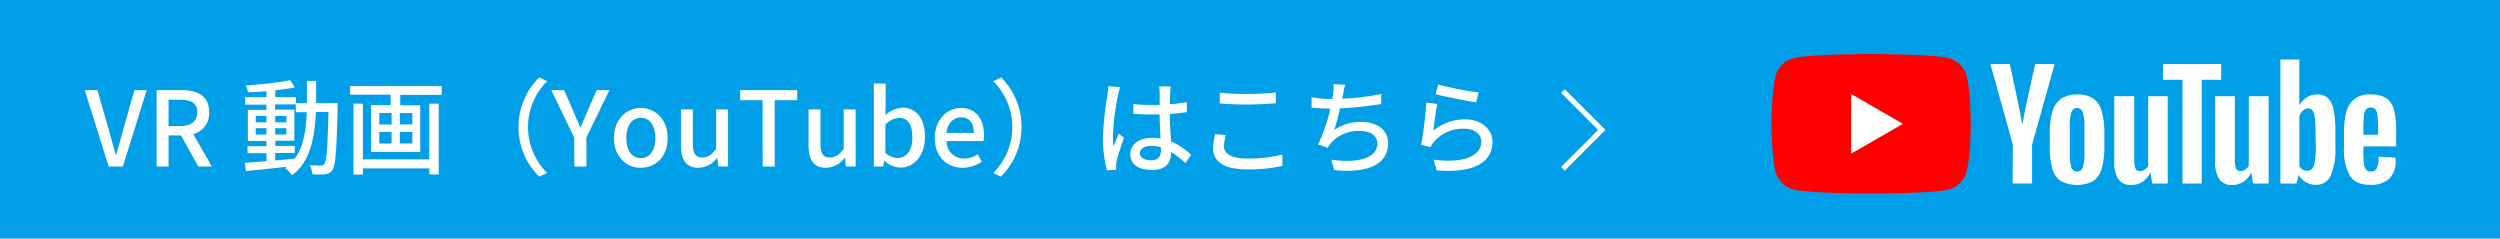 <svg xmlns="http://www.w3.org/2000/svg" width="170.04mm" height="16.23mm" viewBox="0 0 482.01 46"><rect width="482.01" height="46" style="fill:#009fe8"/><path d="M15.83,17.65h2.46l2.18,7.62c.5,1.69.82,3.13,1.34,4.83h.1c.5-1.7.86-3.14,1.34-4.83l2.18-7.62h2.36l-4.6,14.73H20.45Z" transform="translate(0.5 -0.28)" style="fill:#fff"/><path d="M37.73,32.38l-3.34-6H32v6H29.69V17.65h4.82c3,0,5.32,1.08,5.32,4.26a4.1,4.1,0,0,1-3.08,4.22l3.6,6.25ZM32,24.57h2.22c2.14,0,3.3-.88,3.3-2.66s-1.16-2.4-3.3-2.4H32Z" transform="translate(0.5 -0.28)" style="fill:#fff"/><path d="M64.61,20.15s0,.64,0,.86c-.22,8.27-.4,11.11-1,12a1.77,1.77,0,0,1-1.42.86,14,14,0,0,1-2.46,0,4.92,4.92,0,0,0-.52-1.76c.92.08,1.74.08,2.1.08a.76.76,0,0,0,.72-.32c.44-.56.64-3.1.8-10H60.41c-.26,5.33-1.16,9.57-4.6,12.21a6.25,6.25,0,0,0-1.34-1.38,4.39,4.39,0,0,0,.36-.28c-2.88.34-5.76.64-7.9.84l-.24-1.58c1.16-.08,2.6-.2,4.18-.34V29.82H47.23V28.46h3.64v-1H47.29v-6h3.58v-1H46.75V19h4.12V17.87c-1.22.1-2.44.16-3.56.2a5.54,5.54,0,0,0-.44-1.34,62.21,62.21,0,0,0,8.58-1l.88,1.4c-1.06.22-2.38.42-3.76.56V19h4v1.16h2.1c0-1.36,0-2.78,0-4.28h1.78c0,1.48,0,2.92,0,4.28Zm-15.8,3.7h2.06V22.63H48.81Zm2.06,2.37V25H48.81v1.22Zm1.7,5c1.24-.12,2.52-.24,3.78-.38,1.64-2.26,2.14-5.29,2.3-8.93H56.53v-1.5h-4v1h3.72v6H52.57v1h3.76v1.36H52.57Zm2.14-7.33V22.63H52.57v1.22ZM52.57,25v1.22h2.14V25Z" transform="translate(0.5 -0.28)" style="fill:#fff"/><path d="M84.67,16.85v1.72h-8v2h3.86v9h-9.5V20.53h3.78v-2H67V16.85Zm-2.4,3.42h1.82V33.9H82.27V32.74H69.47v1.2H67.65V20.27h1.82V31h12.8Zm-9.64,4H75V22.07H72.63Zm0,3.68H75V25.73H72.63ZM79,22.07H76.59v2.19H79Zm0,3.66H76.59v2.21H79Z" transform="translate(0.5 -0.28)" style="fill:#fff"/><path d="M99.47,24.77a13.32,13.32,0,0,1,4-9.56l1.52.72a12.47,12.47,0,0,0,0,17.69l-1.52.72A13.33,13.33,0,0,1,99.47,24.77Z" transform="translate(0.5 -0.28)" style="fill:#fff"/><path d="M110.21,26.8l-4.42-9.15h2.48l1.7,3.9c.46,1.1.88,2.12,1.38,3.25h.08c.48-1.13,1-2.15,1.4-3.25l1.72-3.9H117l-4.44,9.15v5.58h-2.32Z" transform="translate(0.5 -0.28)" style="fill:#fff"/><path d="M117.87,26.9c0-3.69,2.46-5.81,5.18-5.81s5.18,2.12,5.18,5.81-2.46,5.74-5.18,5.74S117.87,30.54,117.87,26.9Zm8,0c0-2.35-1.08-3.91-2.82-3.91s-2.8,1.56-2.8,3.91,1.08,3.86,2.8,3.86S125.87,29.22,125.87,26.9Z" transform="translate(0.5 -0.28)" style="fill:#fff"/><path d="M130.79,28.3V21.37h2.3V28c0,1.9.54,2.64,1.84,2.64,1,0,1.72-.48,2.64-1.64V21.37h2.3v11H138l-.18-1.66h-.06a4.61,4.61,0,0,1-3.6,1.92C131.81,32.64,130.79,31.1,130.79,28.3Z" transform="translate(0.5 -0.28)" style="fill:#fff"/><path d="M146.53,19.59h-4.32V17.65h11v1.94h-4.34V32.38h-2.32Z" transform="translate(0.5 -0.28)" style="fill:#fff"/><path d="M155.39,28.3V21.37h2.3V28c0,1.9.54,2.64,1.84,2.64,1,0,1.72-.48,2.64-1.64V21.37h2.3v11h-1.88l-.18-1.66h-.06a4.61,4.61,0,0,1-3.6,1.92C156.41,32.64,155.39,31.1,155.39,28.3Z" transform="translate(0.5 -0.28)" style="fill:#fff"/><path d="M170,31.24H170l-.22,1.14h-1.8v-16h2.28v4.22l-.06,1.88a5.25,5.25,0,0,1,3.28-1.44c2.78,0,4.36,2.22,4.36,5.61,0,3.78-2.26,5.94-4.74,5.94A4.57,4.57,0,0,1,170,31.24Zm5.4-4.5c0-2.31-.74-3.73-2.58-3.73a3.83,3.83,0,0,0-2.62,1.34v5.39a3.69,3.69,0,0,0,2.4,1C174.21,30.74,175.41,29.32,175.41,26.74Z" transform="translate(0.5 -0.28)" style="fill:#fff"/><path d="M179.73,26.9c0-3.59,2.44-5.81,5-5.81,2.92,0,4.48,2.1,4.48,5.22a6,6,0,0,1-.1,1.17H182a3.32,3.32,0,0,0,3.4,3.36A4.67,4.67,0,0,0,188,30l.8,1.46a6.67,6.67,0,0,1-3.72,1.16C182.11,32.64,179.73,30.52,179.73,26.9Zm7.52-1c0-1.9-.86-3-2.46-3-1.38,0-2.6,1.06-2.82,3Z" transform="translate(0.5 -0.28)" style="fill:#fff"/><path d="M196.45,24.77a13.33,13.33,0,0,1-4,9.57L191,33.62a12.47,12.47,0,0,0,0-17.69l1.52-.72A13.32,13.32,0,0,1,196.45,24.77Z" transform="translate(0.5 -0.28)" style="fill:#fff"/><path d="M215.47,17.09a13.06,13.06,0,0,0-.4,1.52,49.56,49.56,0,0,0-1,7.85,14.73,14.73,0,0,0,.14,2.08c.28-.82.7-1.78,1-2.5l1,.8c-.52,1.48-1.2,3.5-1.42,4.52a4.77,4.77,0,0,0-.1.9c0,.2,0,.5,0,.74l-1.76.12a23.55,23.55,0,0,1-.78-6.28,59.63,59.63,0,0,1,.88-8.31c.06-.5.14-1.12.16-1.64Zm12.58,14.65a17.24,17.24,0,0,0-2.74-2.16v.06c0,1.84-.88,3.4-3.64,3.4s-4.24-1.12-4.24-3,1.58-3.18,4.22-3.18a10.19,10.19,0,0,1,1.6.12c-.06-1.38-.14-3.09-.18-4.63-.56,0-1.12,0-1.68,0-1.14,0-2.22-.06-3.38-.12l0-1.88c1.14.1,2.24.16,3.42.16.56,0,1.1,0,1.66,0,0-1,0-1.82,0-2.32a7,7,0,0,0-.12-1.26h2.26c-.06.4-.1.82-.12,1.22s0,1.34-.06,2.24a31,31,0,0,0,3.28-.44v1.94c-1,.16-2.14.28-3.28.36,0,2,.16,3.77.22,5.29a13.11,13.11,0,0,1,3.88,2.58Zm-4.72-3.08a7,7,0,0,0-1.84-.26c-1.32,0-2.22.58-2.22,1.4s.88,1.38,2.14,1.38c1.46,0,1.92-.74,1.92-2Z" transform="translate(0.5 -0.28)" style="fill:#fff"/><path d="M235.85,26.31a7.76,7.76,0,0,0-.36,2.17c0,1.38,1.38,2.36,4.4,2.36a27.1,27.1,0,0,0,6.86-.76l0,2.18a29.51,29.51,0,0,1-6.82.68c-4.24,0-6.54-1.42-6.54-4a12.24,12.24,0,0,1,.4-2.81Zm-1.18-8.16a50.13,50.13,0,0,0,5.3.24c1.92,0,4-.12,5.52-.28v2.08c-1.36.1-3.66.24-5.5.24-2,0-3.74-.08-5.32-.22Z" transform="translate(0.5 -0.28)" style="fill:#fff"/><path d="M265.79,20.33a70.65,70.65,0,0,1-7.94.84,37.33,37.33,0,0,1-1.1,4.14A9.06,9.06,0,0,1,262,23.79c3.18,0,5.14,1.67,5.14,4.09,0,4.26-4.24,5.84-10.42,5.18l-.56-2c4.48.66,8.9,0,8.9-3.12,0-1.34-1.14-2.41-3.28-2.41a7.2,7.2,0,0,0-5.7,2.35,5.79,5.79,0,0,0-.58.9l-1.86-.66A32.21,32.21,0,0,0,256,21.21c-1.3,0-2.54-.08-3.62-.18v-2a24.81,24.81,0,0,0,3.9.34h.08q.12-.63.18-1.08a9.3,9.3,0,0,0,.08-1.78l2.24.1a15.69,15.69,0,0,0-.4,1.82l-.18.88a47.3,47.3,0,0,0,7.54-.92Z" transform="translate(0.5 -0.28)" style="fill:#fff"/><path d="M275.85,25.46A9.52,9.52,0,0,1,282,23.29c3.22,0,5.26,2,5.26,4.33,0,3.58-3,6.14-10.76,5.5l-.62-2.06c6.12.78,9.22-.86,9.22-3.48,0-1.46-1.36-2.49-3.26-2.49A7.44,7.44,0,0,0,276,27.58a4.53,4.53,0,0,0-.66,1.06l-1.84-.44a73.83,73.83,0,0,0,1-8.15l2.12.28C276.35,21.57,276,24.23,275.85,25.46Zm.94-8.89a57.41,57.41,0,0,0,7.78,1.52L284.11,20c-1.94-.26-6.3-1.16-7.82-1.56Z" transform="translate(0.5 -0.28)" style="fill:#fff"/><path d="M378.66,14.9a4.79,4.79,0,0,0-3.4-3.4c-3-.8-15-.8-15-.8s-12,0-15,.8a4.81,4.81,0,0,0-3.4,3.4c-.8,3-.8,9.25-.8,9.25s0,6.25.8,9.24a4.81,4.81,0,0,0,3.4,3.4c3,.8,15,.8,15,.8s12,0,15-.8a4.79,4.79,0,0,0,3.4-3.4c.8-3,.8-9.24.8-9.24S379.46,17.89,378.66,14.9Z" transform="translate(0.5 -0.28)" style="fill:red"/><polygon points="356.91 29.63 366.89 23.87 356.91 18.11 356.91 29.63" style="fill:#fff"/><path d="M396.81,35.17a4.21,4.21,0,0,1-1.62-2.39,15.7,15.7,0,0,1-.48-4.32V26a14.05,14.05,0,0,1,.55-4.37A4.43,4.43,0,0,1,397,19.24a5.59,5.59,0,0,1,3.06-.75,5.2,5.2,0,0,1,3,.77,4.34,4.34,0,0,1,1.64,2.4,14.65,14.65,0,0,1,.53,4.36v2.44a14.94,14.94,0,0,1-.51,4.33,4.24,4.24,0,0,1-1.65,2.39,6.74,6.74,0,0,1-6.24,0Zm4.26-2.64a8.21,8.21,0,0,0,.32-2.69V24.59a8.06,8.06,0,0,0-.32-2.65,1.14,1.14,0,0,0-2.2,0,8.11,8.11,0,0,0-.31,2.65v5.25a8.63,8.63,0,0,0,.3,2.69,1.1,1.1,0,0,0,1.1.82A1.12,1.12,0,0,0,401.07,32.53Z" transform="translate(0.5 -0.28)" style="fill:#fff"/><path d="M455.17,28.5v.85a23.58,23.58,0,0,0,.1,2.44,2.29,2.29,0,0,0,.4,1.18,1.15,1.15,0,0,0,.93.37,1.18,1.18,0,0,0,1.17-.66,5.6,5.6,0,0,0,.34-2.2l3.27.19a4.82,4.82,0,0,1,0,.61,4.45,4.45,0,0,1-1.28,3.49,5.18,5.18,0,0,1-3.61,1.15c-1.87,0-3.18-.58-3.93-1.76a10.29,10.29,0,0,1-1.13-5.44V25.78c0-2.53.39-4.37,1.17-5.54a4.46,4.46,0,0,1,4-1.74,5.36,5.36,0,0,1,3,.71,3.9,3.9,0,0,1,1.47,2.23,16.33,16.33,0,0,1,.42,4.18V28.5Zm.49-7.09a2.22,2.22,0,0,0-.39,1.17,23.75,23.75,0,0,0-.1,2.46v1.21H458V25a21.18,21.18,0,0,0-.11-2.46,2.34,2.34,0,0,0-.4-1.18,1.09,1.09,0,0,0-.89-.34A1.07,1.07,0,0,0,455.66,21.41Z" transform="translate(0.5 -0.28)" style="fill:#fff"/><path d="M387.58,28.19l-4.32-15.58H387l1.51,7.06c.38,1.74.67,3.22.85,4.45h.11c.13-.88.41-2.35.85-4.42l1.57-7.09h3.76l-4.36,15.58v7.47h-3.74Z" transform="translate(0.5 -0.28)" style="fill:#fff"/><path d="M417.45,18.82V35.66h-3l-.33-2.06h-.08a3.88,3.88,0,0,1-3.63,2.34,2.86,2.86,0,0,1-2.47-1.1,5.94,5.94,0,0,1-.8-3.44V18.82H411V31.18a3.89,3.89,0,0,0,.24,1.61.86.86,0,0,0,.83.48A1.72,1.72,0,0,0,413,33a1.91,1.91,0,0,0,.67-.77V18.82Z" transform="translate(0.5 -0.28)" style="fill:#fff"/><path d="M436.9,18.82V35.66h-3l-.33-2.06h-.08a3.88,3.88,0,0,1-3.63,2.34,2.86,2.86,0,0,1-2.47-1.1,5.94,5.94,0,0,1-.8-3.44V18.82h3.8V31.18a3.89,3.89,0,0,0,.24,1.61.86.86,0,0,0,.83.48,1.72,1.72,0,0,0,.95-.3,1.91,1.91,0,0,0,.67-.77V18.82Z" transform="translate(0.5 -0.28)" style="fill:#fff"/><path d="M427.75,15.66H424v20h-3.71v-20h-3.76V12.61h11.23Z" transform="translate(0.5 -0.28)" style="fill:#fff"/><path d="M449.45,21.51a4.38,4.38,0,0,0-1.11-2.31,3,3,0,0,0-2.12-.71,3.48,3.48,0,0,0-2,.59,4,4,0,0,0-1.4,1.55h0V11.75h-3.65V35.66h3.13l.39-1.59h.08a3.16,3.16,0,0,0,1.32,1.34,3.88,3.88,0,0,0,1.95.5,3,3,0,0,0,2.83-1.77,12.88,12.88,0,0,0,.9-5.54V25.93A22.06,22.06,0,0,0,449.45,21.51ZM446,28.38a21.25,21.25,0,0,1-.16,2.89,3.2,3.2,0,0,1-.5,1.48,1.19,1.19,0,0,1-1,.44,1.69,1.69,0,0,1-.86-.22,1.72,1.72,0,0,1-.65-.66V22.75a2.41,2.41,0,0,1,.66-1.13,1.47,1.47,0,0,1,1-.44,1,1,0,0,1,.89.45,3.49,3.49,0,0,1,.44,1.53,28.7,28.7,0,0,1,.13,3.05Z" transform="translate(0.5 -0.28)" style="fill:#fff"/><polyline points="301.33 17.55 308.83 25.05 301.33 32.55" style="fill:none;stroke:#fff;stroke-miterlimit:10"/></svg>